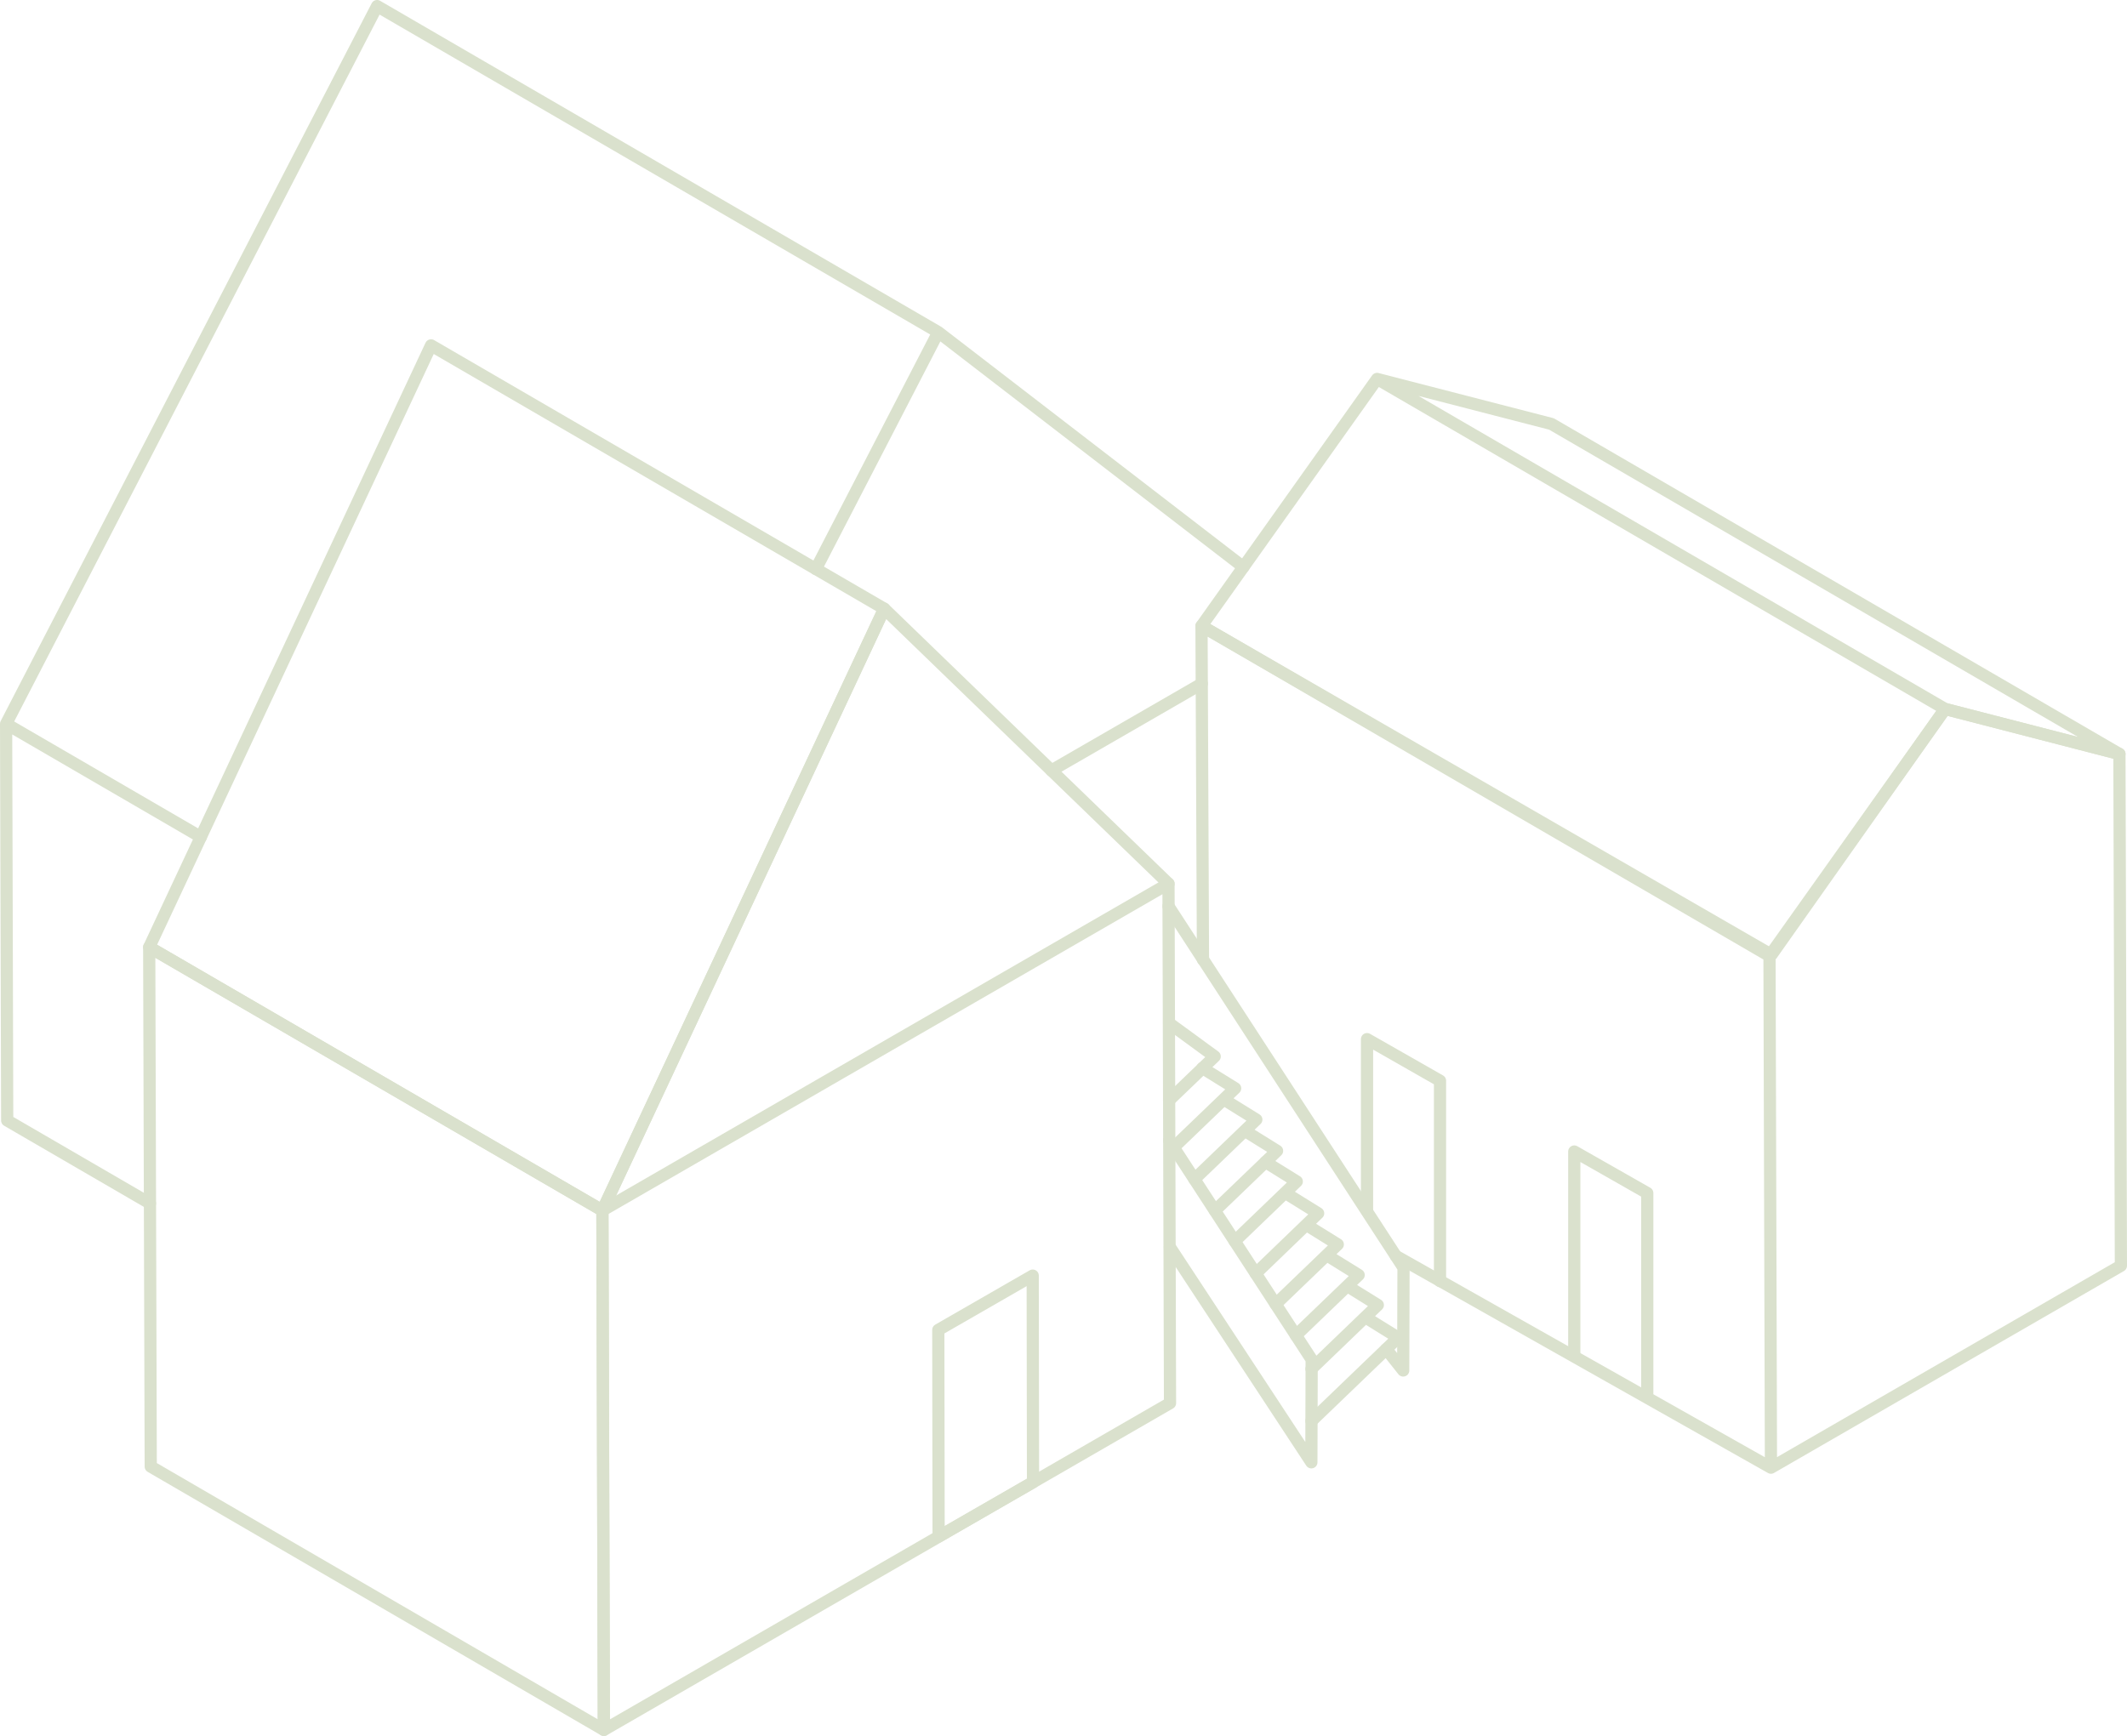 <svg xmlns="http://www.w3.org/2000/svg" id="Ebene_2" data-name="Ebene 2" viewBox="0 0 348.53 284.54"><defs><style>.cls-1{isolation:isolate}.cls-2{fill:none;stroke:#dae1cd;stroke-linecap:round;stroke-linejoin:round;stroke-width:2px}</style></defs><g id="Final"><g class="cls-1"><path d="M24.57 197.24 1.18 183.65 1 118.64l31.91 18.55M153.75 54.44l49.99 38.5M1 118.64 61.79 1l91.96 53.44-20.06 38.82" class="cls-2"/></g><path d="m191.47 148.55 38.51 59.24-.05 16.84-2.78-3.5" class="cls-2"/><g class="cls-1"><path d="m318.72 116.2-93.07-54.09 28.57 7.38 93.07 54.09-28.57-7.38zM290.28 156.5l-93.4-53.9 28.77-40.49 93.07 54.09-28.44 40.3z" class="cls-2"/><path d="m318.72 116.2 28.57 7.38.24 83.88-57.34 33.1-.24-83.87h0l28.77-40.49zM197.12 157.3l-.24-54.7 93.07 54.09.24 83.87-61.47-34.71M289.95 156.69l-93.07-54.09" class="cls-2"/></g><path d="m223.75 215.93 5.35 3.32-14.2 13.66M220.76 210.79l5.01 3.11-10.87 10.46M217.38 205.73l5.25 3.25-10.28 9.89M214.04 200.76l5.17 3.21-10.18 9.79M210.64 195.55l5.35 3.32-10.23 9.86M207.35 190.46l5.14 3.19-10.17 9.79" class="cls-2"/><path d="m204.06 185.4 5.2 3.23-10.19 9.8M200.51 180.19l5.35 3.32-10.15 9.77M197.03 175.06l5.36 3.32-9.91 9.53" class="cls-2"/><path d="m191.56 167.69 7.48 5.47-7.47 7.18M191.59 186.94l23.34 35.9-.05 16.84-23.19-35.29" class="cls-2"/><g class="cls-1"><path d="M98.95 283.54 24.7 240.38l-.25-85.13 74.26 43.15.24 85.14z" class="cls-2"/><path d="m144.89 99.77 46.58 45.07.25 85.14-92.77 53.56-.24-85.14 46.18-98.63z" class="cls-2"/><path d="m98.71 198.4-74.26-43.15 46.18-98.64 74.26 43.16-46.18 98.63z" class="cls-2"/></g><path d="m98.71 198.4 92.76-53.56M172.29 126.28l24.63-14.22M269.92 228.39v-32.84l-11.96-6.81V222M235.96 209.98v-32.84L224 170.32v28.08M169.22 209.08l.05 33.87-15.47 8.89-.05-33.86 15.47-8.9z" class="cls-2"/></g></svg>